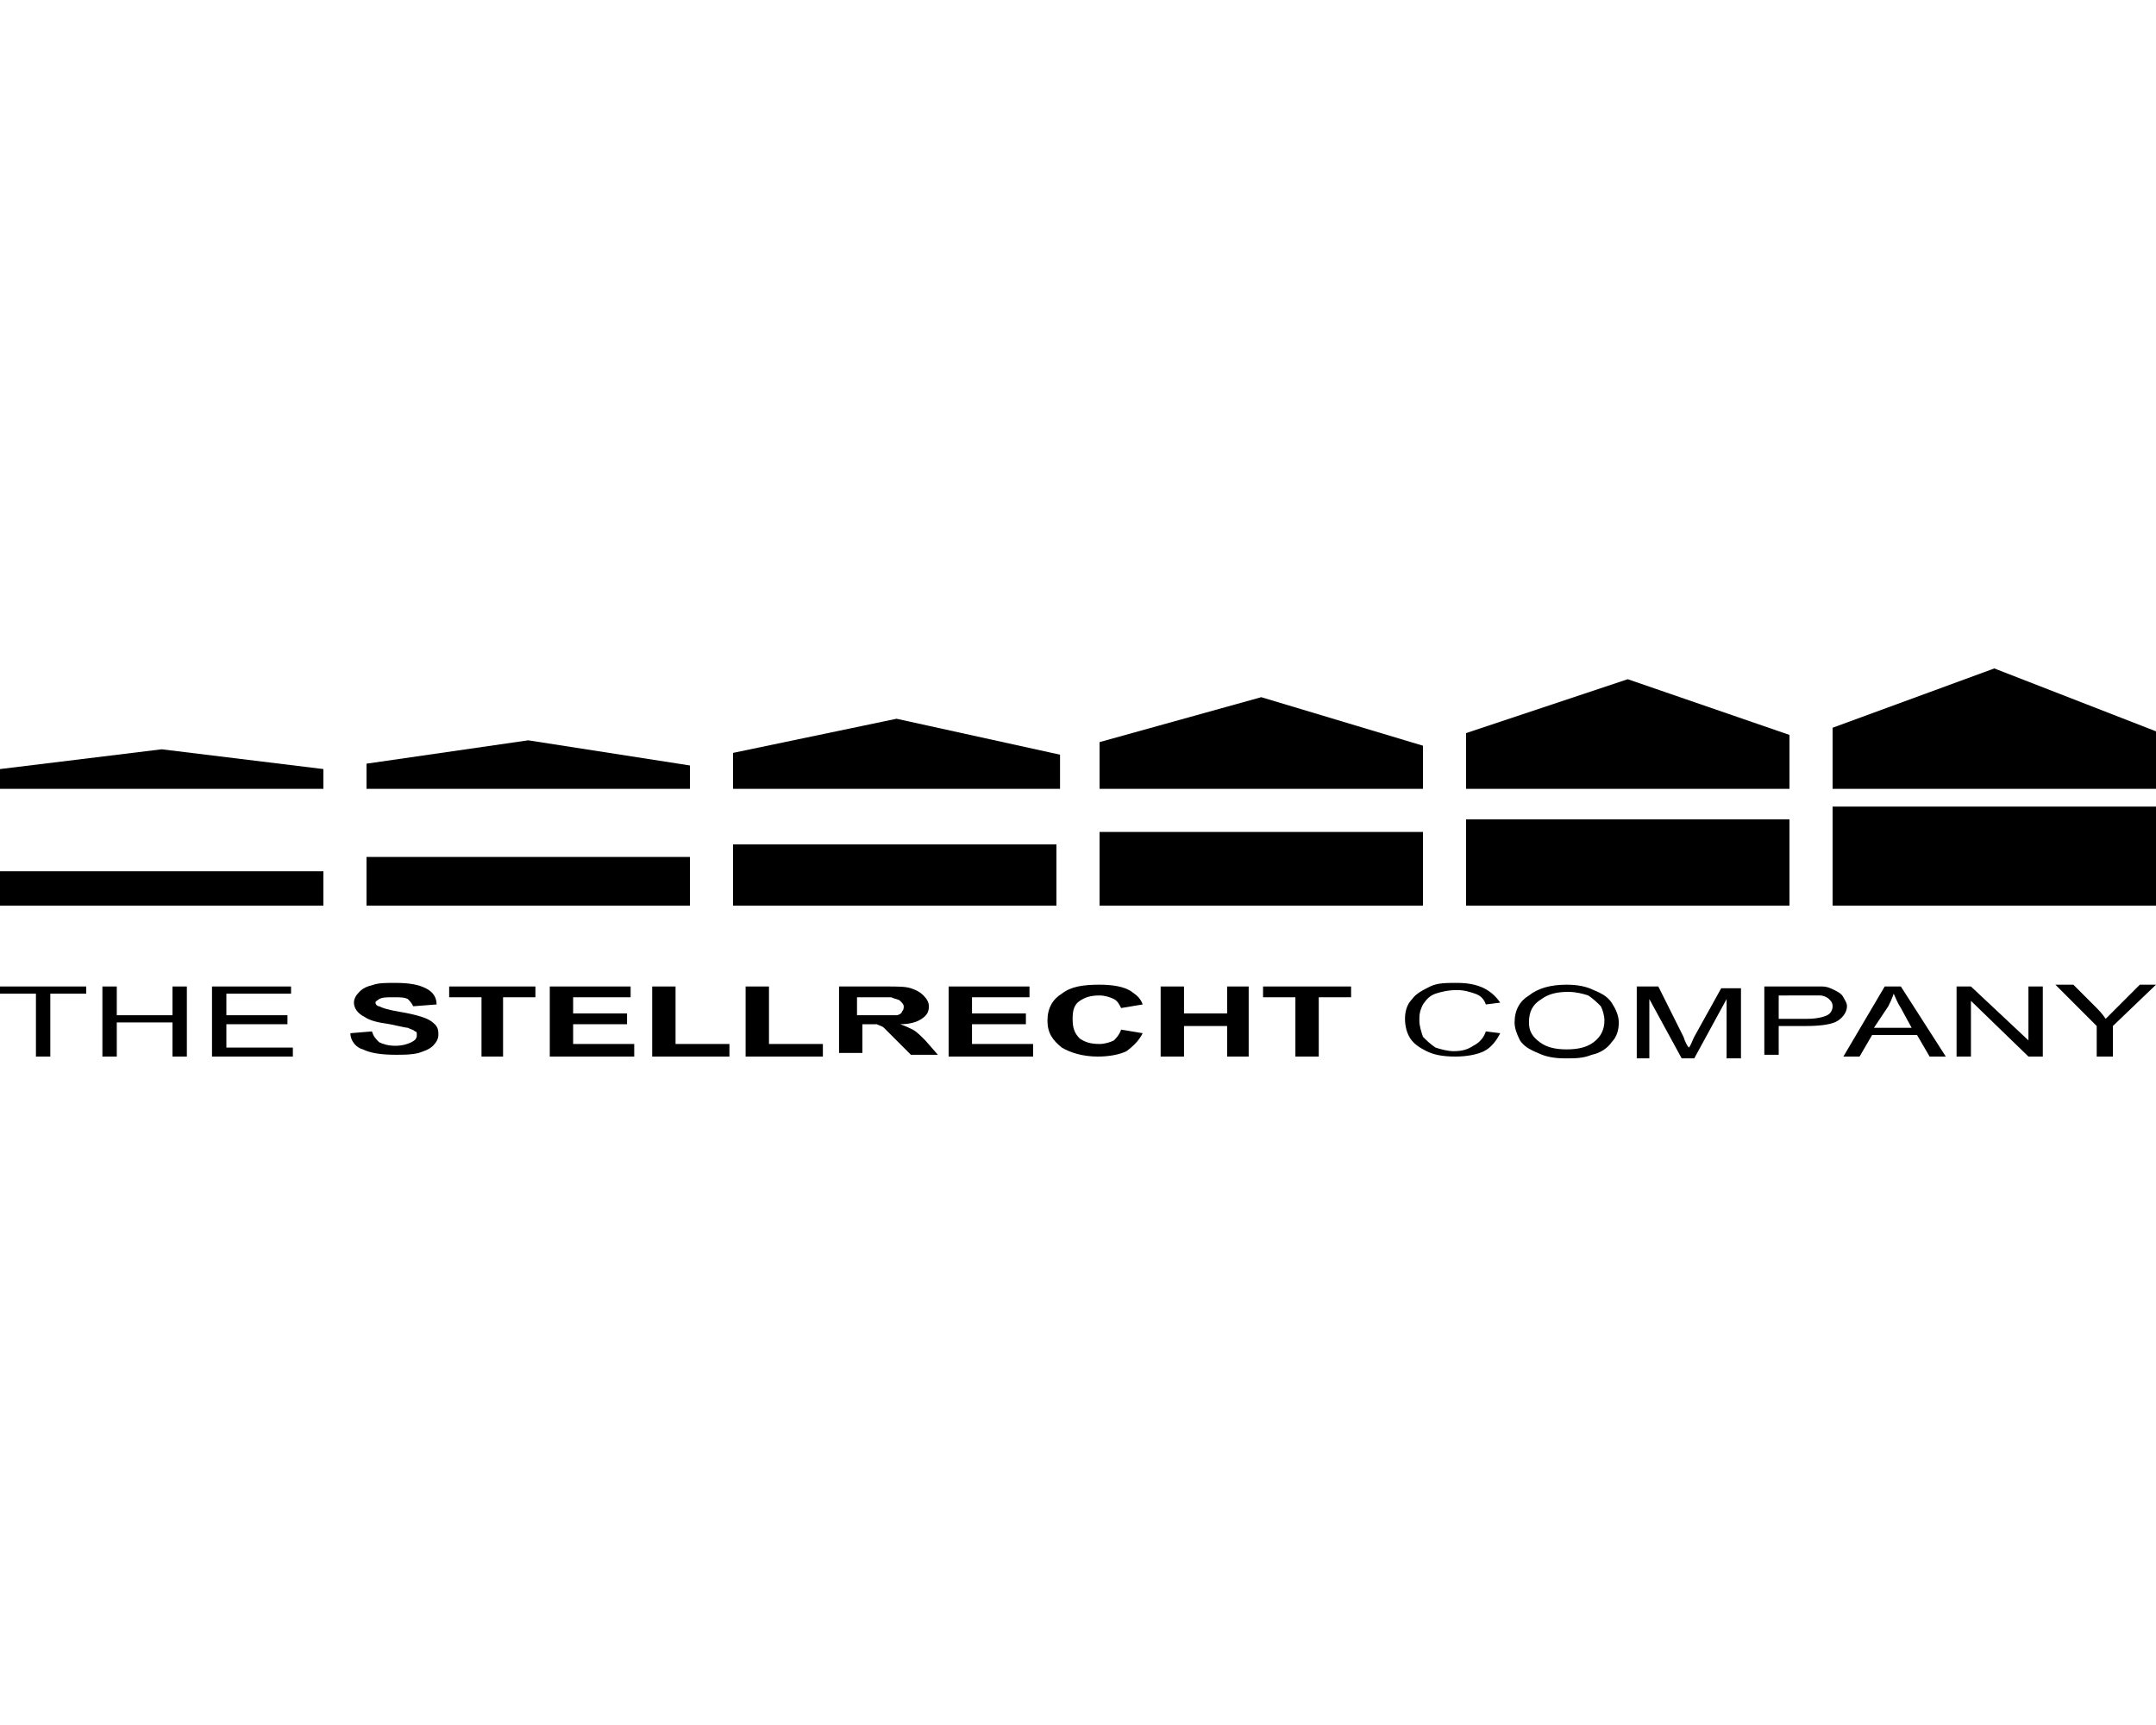 <?xml version="1.0" encoding="UTF-8"?>
<!-- Generator: Adobe Illustrator 28.1.0, SVG Export Plug-In . SVG Version: 6.00 Build 0)  -->
<svg xmlns="http://www.w3.org/2000/svg" xmlns:xlink="http://www.w3.org/1999/xlink" version="1.1" id="Layer_1" x="0px" y="0px" viewBox="0 0 120 96" style="enable-background:new 0 0 120 96;" xml:space="preserve">
<g>
	<polygon points="2,58.8 2,55.3 0,55.3 0,54.9 4.8,54.9 4.8,55.3 2.8,55.3 2.8,58.8  "></polygon>
	<polygon points="5.7,58.8 5.7,54.9 6.5,54.9 6.5,56.5 9.6,56.5 9.6,54.9 10.4,54.9 10.4,58.8 9.6,58.8 9.6,56.9 6.5,56.9 6.5,58.8     "></polygon>
	<polygon points="11.8,58.8 11.8,54.9 16.2,54.9 16.2,55.3 12.6,55.3 12.6,56.5 16,56.5 16,57 12.6,57 12.6,58.3 16.3,58.3    16.3,58.8  "></polygon>
	<path d="M19.5,57.5l1.2-0.1c0.1,0.3,0.2,0.4,0.4,0.6c0.2,0.1,0.5,0.2,0.9,0.2c0.4,0,0.7-0.1,0.9-0.2c0.2-0.1,0.3-0.2,0.3-0.4   c0-0.1,0-0.2-0.1-0.2c-0.1-0.1-0.2-0.1-0.4-0.2c-0.1,0-0.5-0.1-1-0.2c-0.7-0.1-1.1-0.2-1.4-0.4c-0.4-0.2-0.6-0.5-0.6-0.8   c0-0.2,0.1-0.4,0.3-0.6c0.2-0.2,0.4-0.3,0.8-0.4c0.3-0.1,0.7-0.1,1.2-0.1c0.8,0,1.3,0.1,1.7,0.3c0.4,0.2,0.6,0.5,0.6,0.9L23,56   c-0.1-0.2-0.2-0.3-0.3-0.4c-0.2-0.1-0.4-0.1-0.8-0.1c-0.4,0-0.6,0-0.8,0.1c-0.1,0.1-0.2,0.1-0.2,0.2c0,0.1,0.1,0.2,0.2,0.2   c0.2,0.1,0.5,0.2,1.1,0.3c0.6,0.1,1,0.2,1.3,0.3c0.3,0.1,0.5,0.2,0.7,0.4c0.2,0.2,0.2,0.4,0.2,0.6c0,0.2-0.1,0.4-0.3,0.6   c-0.2,0.2-0.5,0.3-0.8,0.4c-0.4,0.1-0.8,0.1-1.3,0.1c-0.8,0-1.4-0.1-1.8-0.3C19.8,58.3,19.5,57.9,19.5,57.5"></path>
	<polygon points="26.8,58.8 26.8,55.5 25,55.5 25,54.9 29.8,54.9 29.8,55.5 28,55.5 28,58.8  "></polygon>
	<polygon points="30.6,58.8 30.6,54.9 35.1,54.9 35.1,55.5 31.9,55.5 31.9,56.4 34.9,56.4 34.9,57 31.9,57 31.9,58.1 35.3,58.1    35.3,58.8  "></polygon>
	<polygon points="36.3,58.8 36.3,54.9 37.6,54.9 37.6,58.1 40.6,58.1 40.6,58.8  "></polygon>
	<polygon points="41.5,58.8 41.5,54.9 42.8,54.9 42.8,58.1 45.8,58.1 45.8,58.8  "></polygon>
	<path d="M46.7,58.8v-3.9h2.6c0.7,0,1.1,0,1.4,0.1c0.3,0.1,0.5,0.2,0.7,0.4c0.2,0.2,0.3,0.4,0.3,0.6c0,0.3-0.1,0.5-0.4,0.7   C51,56.9,50.6,57,50.1,57c0.3,0.1,0.5,0.2,0.7,0.3c0.2,0.1,0.4,0.3,0.7,0.6l0.7,0.8h-1.5l-0.9-0.9c-0.3-0.3-0.5-0.5-0.6-0.6   c-0.1-0.1-0.2-0.1-0.4-0.2c-0.1,0-0.3,0-0.6,0h-0.2v1.6H46.7z M47.9,56.5h0.9c0.6,0,1,0,1.1,0c0.1,0,0.3-0.1,0.3-0.2   c0.1-0.1,0.1-0.2,0.1-0.3c0-0.1-0.1-0.2-0.2-0.3c-0.1-0.1-0.3-0.1-0.5-0.2c-0.1,0-0.4,0-0.9,0h-1V56.5z"></path>
	<polygon points="52.8,58.8 52.8,54.9 57.3,54.9 57.3,55.5 54.1,55.5 54.1,56.4 57.1,56.4 57.1,57 54.1,57 54.1,58.1 57.5,58.1    57.5,58.8  "></polygon>
	<path d="M62.4,57.3l1.2,0.2c-0.2,0.4-0.5,0.7-0.9,1c-0.4,0.2-1,0.3-1.6,0.3c-0.8,0-1.5-0.2-2-0.5c-0.5-0.4-0.8-0.8-0.8-1.5   c0-0.7,0.3-1.2,0.8-1.5c0.5-0.4,1.2-0.5,2.1-0.5c0.7,0,1.4,0.1,1.8,0.4c0.3,0.2,0.5,0.4,0.6,0.7l-1.2,0.2c-0.1-0.2-0.2-0.4-0.4-0.5   c-0.2-0.1-0.5-0.2-0.8-0.2c-0.5,0-0.8,0.1-1.1,0.3c-0.3,0.2-0.4,0.5-0.4,1c0,0.5,0.1,0.8,0.4,1.1c0.3,0.2,0.6,0.3,1.1,0.3   c0.3,0,0.6-0.1,0.8-0.2C62.1,57.8,62.3,57.6,62.4,57.3"></path>
	<polygon points="64.6,58.8 64.6,54.9 65.9,54.9 65.9,56.4 68.3,56.4 68.3,54.9 69.5,54.9 69.5,58.8 68.3,58.8 68.3,57.1 65.9,57.1    65.9,58.8  "></polygon>
	<polygon points="72.1,58.8 72.1,55.5 70.3,55.5 70.3,54.9 75.2,54.9 75.2,55.5 73.4,55.5 73.4,58.8  "></polygon>
	<path d="M82.7,57.4l0.8,0.1c-0.2,0.4-0.5,0.8-0.9,1c-0.4,0.2-1,0.3-1.6,0.3c-0.7,0-1.2-0.1-1.6-0.3c-0.4-0.2-0.7-0.4-0.9-0.7   c-0.2-0.3-0.3-0.7-0.3-1.1c0-0.4,0.1-0.8,0.4-1.1c0.2-0.3,0.6-0.5,1-0.7c0.4-0.2,0.9-0.2,1.5-0.2c0.6,0,1.1,0.1,1.5,0.3   c0.4,0.2,0.7,0.5,0.9,0.8l-0.8,0.1c-0.1-0.3-0.3-0.5-0.6-0.6c-0.3-0.1-0.6-0.2-1-0.2c-0.5,0-0.9,0.1-1.2,0.2   c-0.3,0.1-0.5,0.3-0.7,0.6C79,56.3,79,56.5,79,56.8c0,0.3,0.1,0.6,0.2,0.9c0.2,0.2,0.4,0.4,0.7,0.6c0.3,0.1,0.7,0.2,1,0.2   c0.5,0,0.8-0.1,1.1-0.3C82.4,58,82.6,57.7,82.7,57.4"></path>
	<path d="M84.3,56.9c0-0.7,0.3-1.2,0.8-1.5c0.5-0.4,1.2-0.6,2.1-0.6c0.6,0,1.1,0.1,1.5,0.3c0.5,0.2,0.8,0.4,1,0.7   c0.2,0.3,0.4,0.7,0.4,1.1c0,0.4-0.1,0.8-0.4,1.1c-0.2,0.3-0.6,0.6-1.1,0.7c-0.5,0.2-0.9,0.2-1.5,0.2c-0.6,0-1.1-0.1-1.5-0.3   c-0.5-0.2-0.8-0.4-1-0.7C84.4,57.5,84.3,57.2,84.3,56.9 M85.1,56.9c0,0.5,0.2,0.8,0.6,1.1c0.4,0.3,0.9,0.4,1.5,0.4   c0.6,0,1.1-0.1,1.5-0.4c0.4-0.3,0.6-0.7,0.6-1.2c0-0.3-0.1-0.6-0.2-0.8c-0.2-0.2-0.4-0.4-0.7-0.6c-0.3-0.1-0.7-0.2-1.1-0.2   c-0.6,0-1.1,0.1-1.5,0.4C85.3,55.9,85.1,56.3,85.1,56.9"></path>
	<path d="M91.1,58.8v-3.9h1.2l1.4,2.8c0.1,0.3,0.2,0.5,0.3,0.6c0.1-0.1,0.2-0.4,0.3-0.6l1.5-2.7h1.1v3.9h-0.8v-3.3l-1.8,3.3h-0.7   l-1.8-3.3v3.3H91.1z"></path>
	<path d="M98.2,58.8v-3.9h2.3c0.4,0,0.7,0,0.9,0c0.3,0,0.5,0.1,0.7,0.2c0.2,0.1,0.4,0.2,0.5,0.4c0.1,0.2,0.2,0.3,0.2,0.5   c0,0.3-0.2,0.6-0.5,0.8c-0.3,0.2-0.9,0.3-1.8,0.3H99v1.6H98.2z M99,56.7h1.6c0.5,0,0.9-0.1,1.1-0.2c0.2-0.1,0.3-0.3,0.3-0.5   c0-0.2-0.1-0.3-0.2-0.4c-0.1-0.1-0.3-0.2-0.5-0.2c-0.1,0-0.4,0-0.7,0H99V56.7z"></path>
	<path d="M102.6,58.8l2.3-3.9h0.9l2.5,3.9h-0.9l-0.7-1.2h-2.5l-0.7,1.2H102.6z M104.3,57.2h2.1l-0.6-1.1c-0.2-0.3-0.3-0.6-0.4-0.8   c-0.1,0.3-0.2,0.5-0.3,0.7L104.3,57.2z"></path>
	<polygon points="108.9,58.8 108.9,54.9 109.7,54.9 112.9,57.9 112.9,54.9 113.7,54.9 113.7,58.8 112.9,58.8 109.7,55.7 109.7,58.8     "></polygon>
	<path d="M116.7,58.8v-1.7l-2.3-2.3h1l1.2,1.2c0.2,0.2,0.4,0.4,0.6,0.7c0.2-0.2,0.4-0.4,0.7-0.7l1.2-1.2h0.9l-2.4,2.3v1.7H116.7z"></path>
	<polygon points="120,43.9 120,40.7 111,37.2 102,40.5 102,43.9  "></polygon>
	<polygon points="18,43.9 18,42.8 9,41.7 0,42.8 0,43.9  "></polygon>
	<polygon points="38.4,43.9 38.4,42.6 29.4,41.2 20.4,42.5 20.4,43.9  "></polygon>
	<polygon points="59,43.9 59,42 49.9,40 40.8,41.9 40.8,43.9  "></polygon>
	<polygon points="99.6,43.9 99.6,40.9 90.6,37.8 81.6,40.8 81.6,43.9  "></polygon>
	<polygon points="79.2,43.9 79.2,41.5 70.2,38.8 61.2,41.3 61.2,43.9  "></polygon>
	<polyline points="99.6,50.4 81.6,50.4 81.6,45.6 99.6,45.6  "></polyline>
	<polyline points="79.2,50.4 61.2,50.4 61.2,46.4 79.2,46.4  "></polyline>
	<polyline points="58.8,50.4 40.8,50.4 40.8,47 58.8,47  "></polyline>
	<polyline points="38.4,50.4 20.4,50.4 20.4,47.7 38.4,47.7  "></polyline>
	<polyline points="18,50.4 0,50.4 0,48.5 18,48.5  "></polyline>
	<polyline points="120,50.4 102,50.4 102,44.9 120,44.9  "></polyline>
	<rect x="102" y="44.9" width="18" height="5.4"></rect>
	<rect x="81.6" y="45.6" width="18" height="4.8"></rect>
	<rect x="61.2" y="46.3" width="18" height="4"></rect>
	<rect x="40.8" y="47" width="18" height="3.3"></rect>
	<rect x="20.4" y="47.7" width="18" height="2.6"></rect>
	<rect x="0" y="48.5" width="18" height="1.9"></rect>
</g>
</svg>
